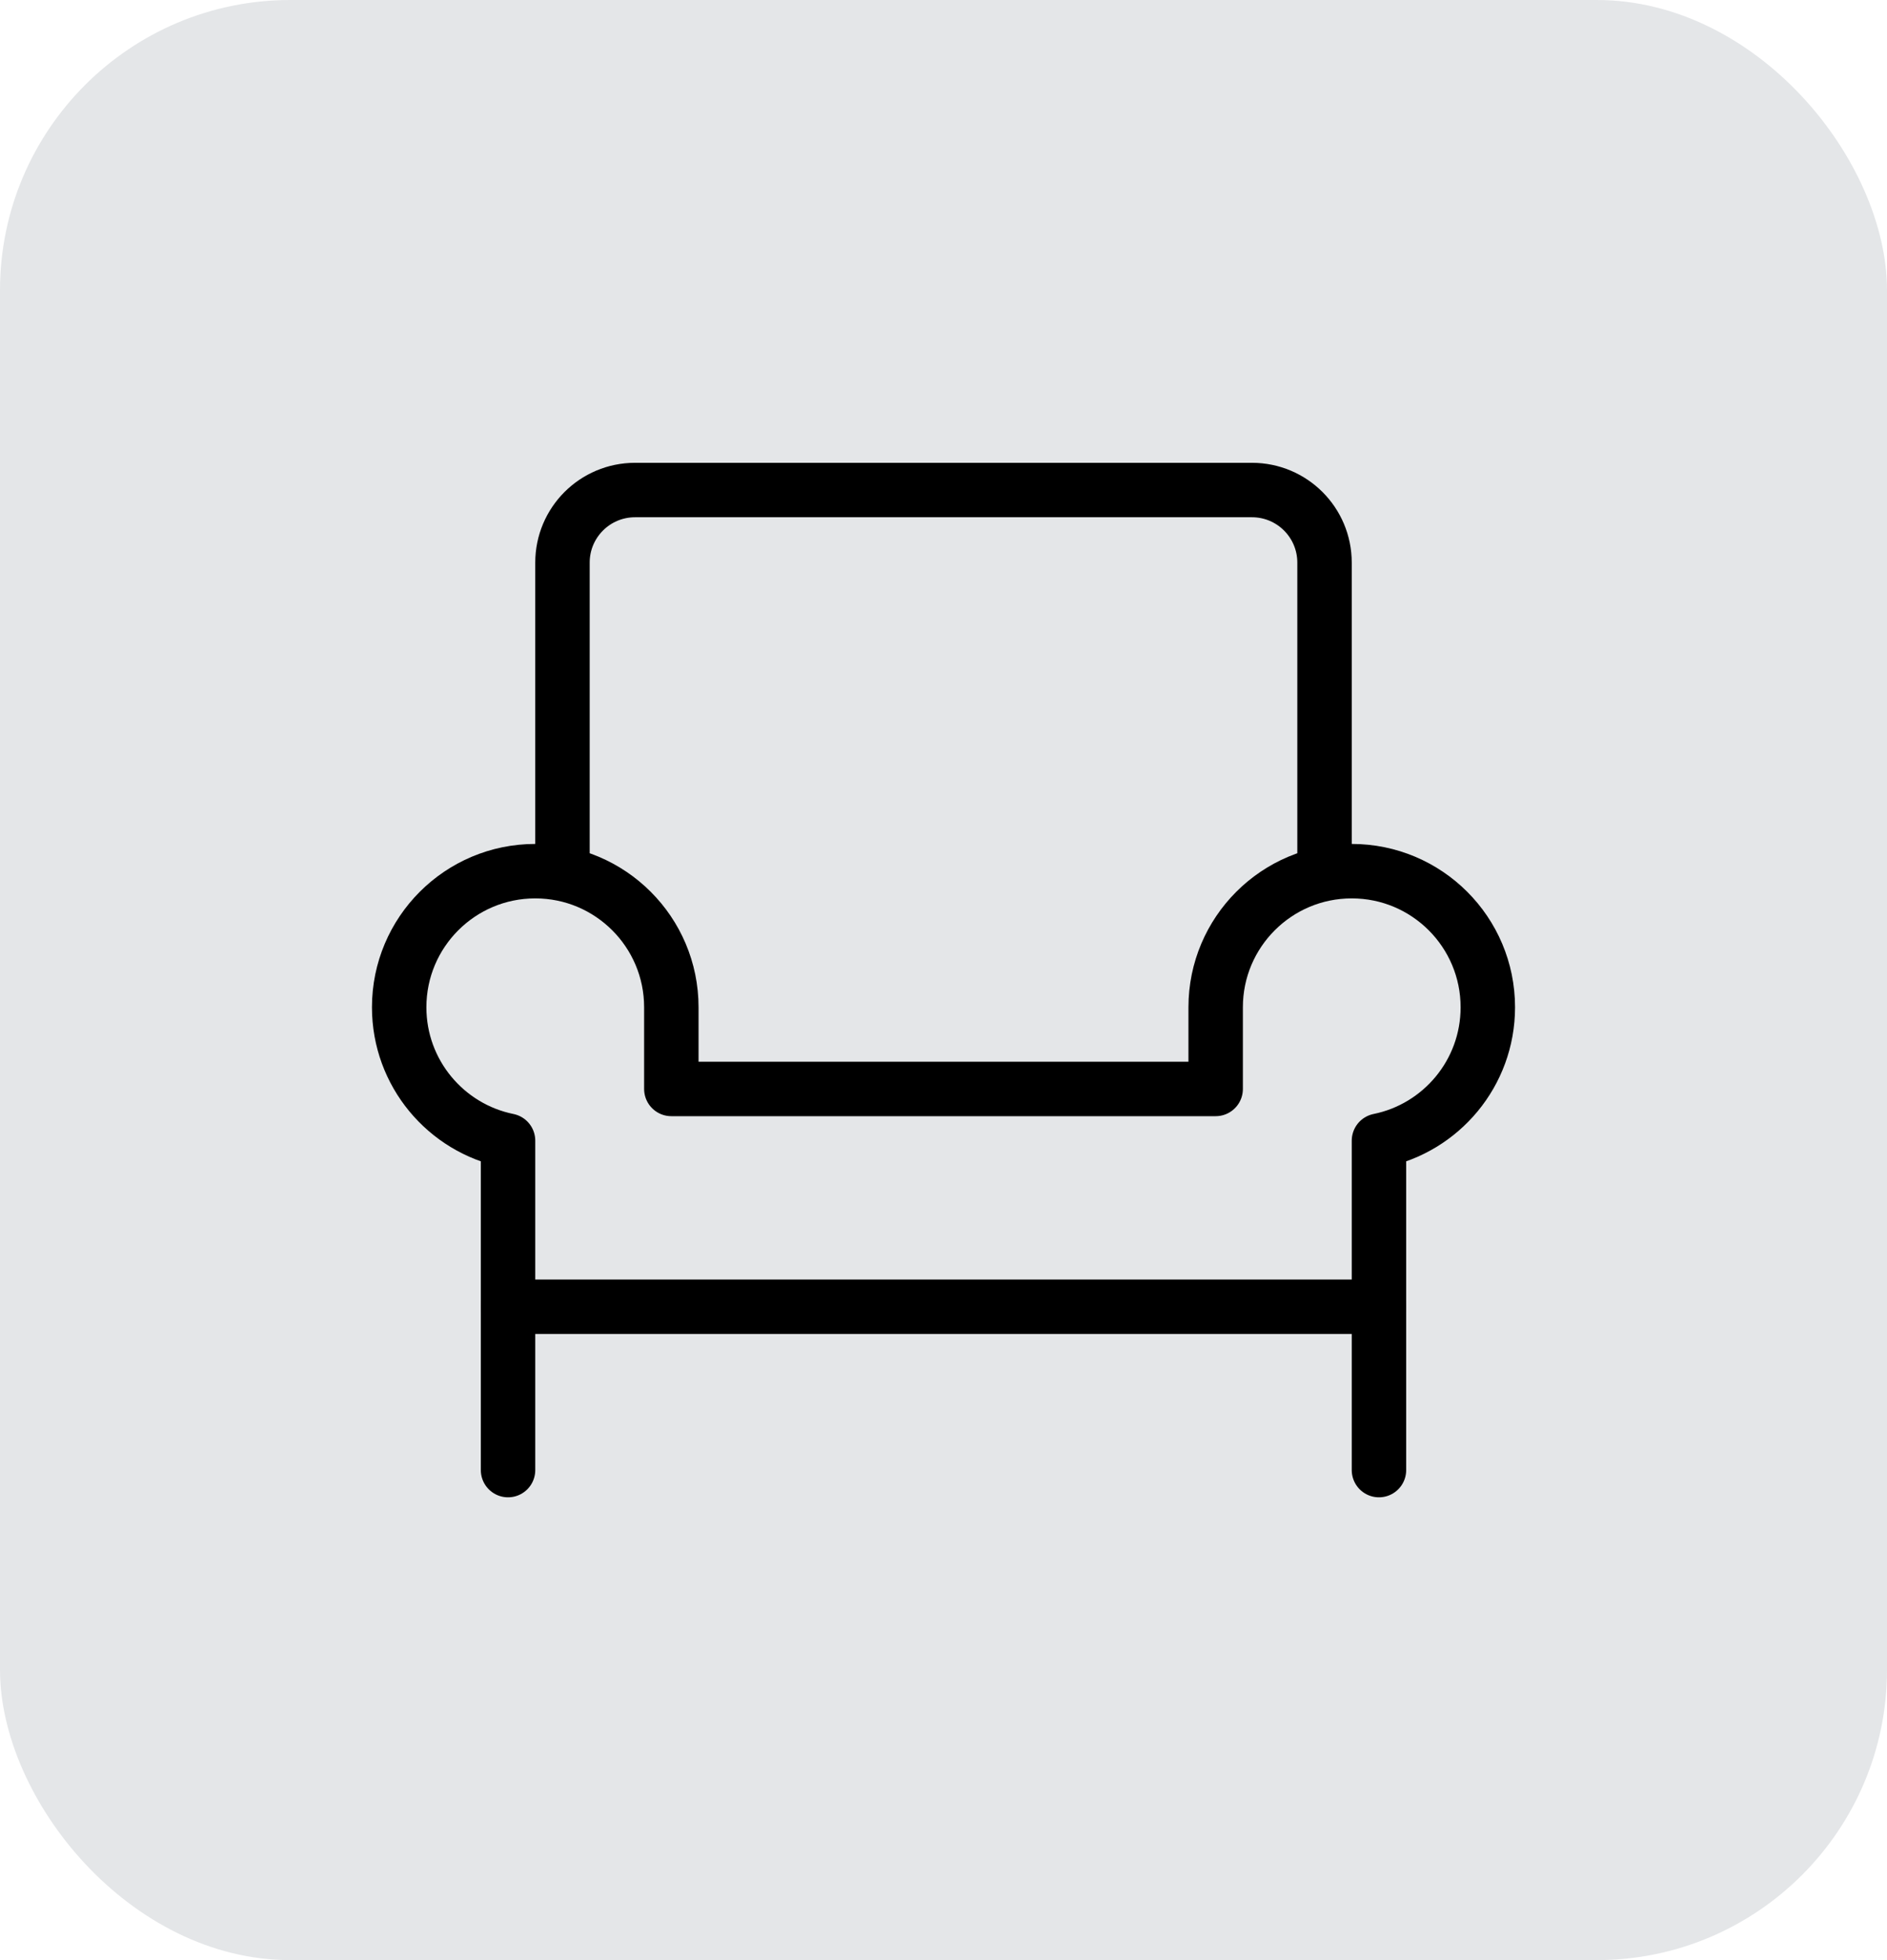 <svg width="52" height="54" viewBox="0 0 52 54" fill="none" xmlns="http://www.w3.org/2000/svg">
<rect width="52" height="54" rx="8" fill="#E4E6E8"/>
<g clip-path="url(#clip0_2084_1109)">
<path d="M14 36L14 40.5" stroke="black" stroke-width="1.5" stroke-linecap="round" stroke-linejoin="round"/>
<path d="M15.5 24V15.5C15.5 14.395 16.395 13.5 17.5 13.5L34.5 13.5C35.605 13.5 36.5 14.395 36.5 15.5V24" stroke="black" stroke-width="1.5" stroke-linecap="round" stroke-linejoin="round"/>
<path d="M37.25 24C35.179 24 33.5 25.679 33.5 27.75V30H18.5V27.75C18.5 25.679 16.821 24 14.75 24C12.679 24 11 25.679 11 27.75C11 29.564 12.288 31.078 14 31.425V36H38V31.425C39.712 31.078 41 29.564 41 27.75C41 25.679 39.321 24 37.25 24Z" stroke="black" stroke-width="1.5" stroke-linecap="round" stroke-linejoin="round"/>
<path d="M38 36L38 40.5" stroke="black" stroke-width="1.5" stroke-linecap="round" stroke-linejoin="round"/>
</g>
<defs>
<clipPath id="clip0_2084_1109">
<rect width="36" height="36" fill="white" transform="translate(8 9)"/>
</clipPath>
</defs>
</svg>
